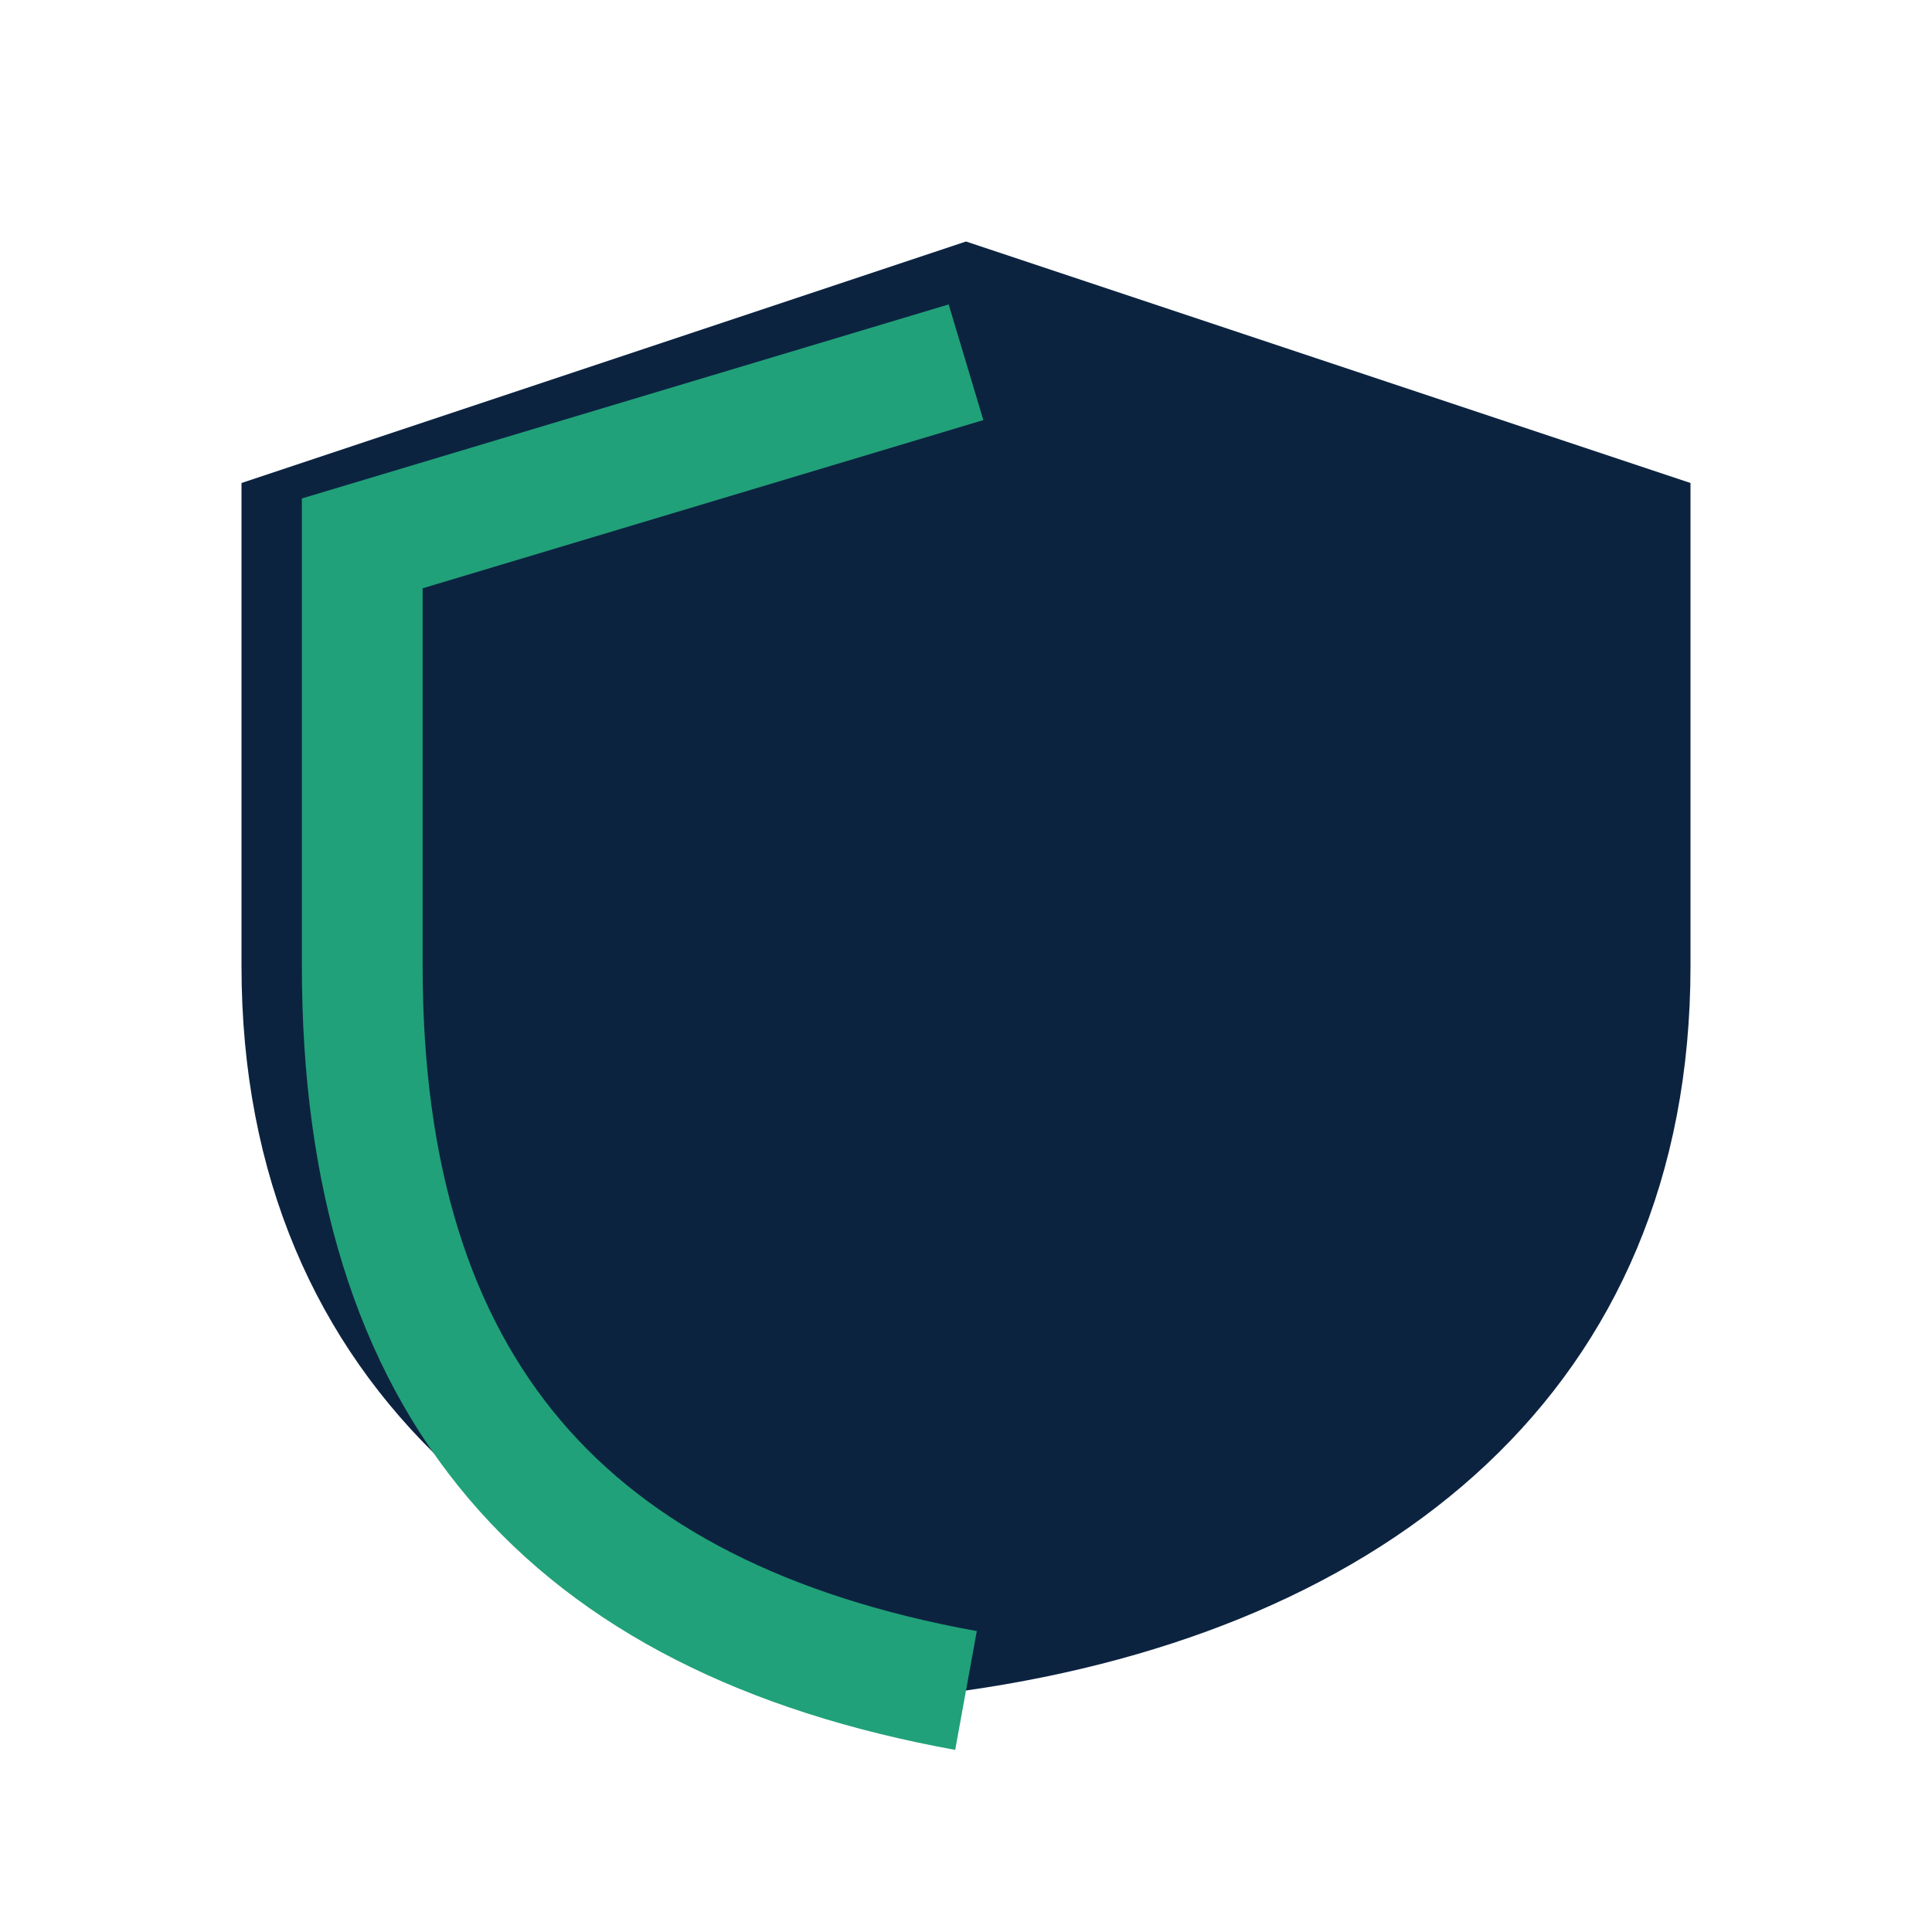 <?xml version="1.0" encoding="UTF-8"?>
<svg xmlns="http://www.w3.org/2000/svg" width="32" height="32" viewBox="0 0 32 32"><path d="M16 4l12 4v8c0 7-5 11-12 12C9 27 4 23 4 16V8z" fill="#0C2340"/><path d="M16 28c-6.6-1.2-10-5-10-12V9l10-3" fill="none" stroke="#21A179" stroke-width="2"/></svg>